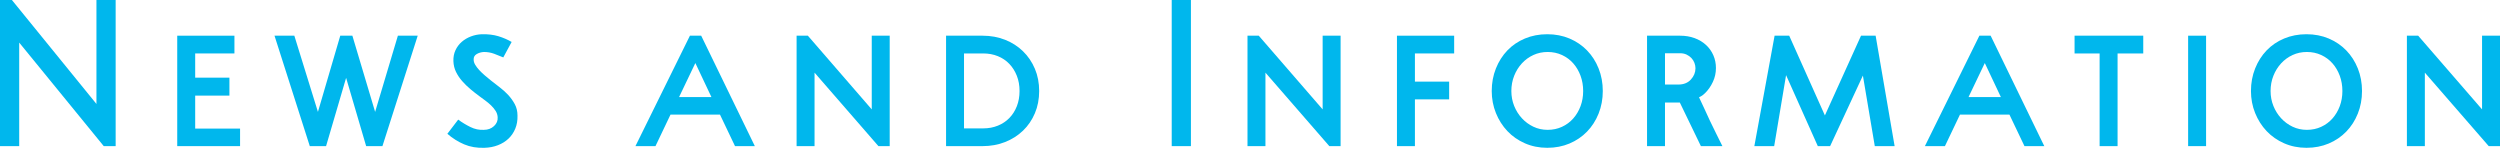 <?xml version="1.0" encoding="UTF-8"?>
<svg id="b" data-name="レイヤー 2" xmlns="http://www.w3.org/2000/svg" width="718.547" height="42.492" viewBox="0 0 718.547 42.492">
  <g id="c" data-name="レイヤー 1">
    <g>
      <path d="m5.52,12.24v29.76H0V0h3.42l24.3,29.88V0h5.52v42h-3.42L5.52,12.24Z" style="fill: #00b7ed; stroke-width: 0px;"/>
      <path d="m50.94,10.26h16.44v5.101h-11.28v6.96h9.84v5.16h-9.84v9.479h12.9v5.04h-18.06V10.26Z" style="fill: #00b7ed; stroke-width: 0px;"/>
      <path d="m99.478,22.38l-5.76,19.62h-4.68l-10.14-31.74h5.7l6.78,21.9,6.42-21.9h3.48l6.54,21.9,6.54-21.9h5.7l-10.14,31.74h-4.68l-5.76-19.62Z" style="fill: #00b7ed; stroke-width: 0px;"/>
      <path d="m139.079,14.94c-.76.04-1.45.239-2.07.6-.621.36-.911.9-.87,1.62,0,.479.15.97.45,1.47.3.501.68,1,1.14,1.5.46.501.98,1,1.56,1.5.58.501,1.17.99,1.77,1.47.8.641,1.65,1.301,2.55,1.98.9.681,1.72,1.42,2.46,2.22.74.801,1.37,1.681,1.89,2.641.519.96.78,2.061.78,3.3.039,1.36-.171,2.601-.63,3.72-.46,1.12-1.11,2.08-1.95,2.88-.84.801-1.851,1.431-3.03,1.891-1.18.459-2.47.709-3.87.75-2.16.079-4.11-.251-5.85-.99-1.74-.74-3.351-1.75-4.83-3.03l3.12-4.08c1.08.801,2.25,1.511,3.51,2.13,1.26.621,2.55.891,3.87.81,1.16,0,2.13-.36,2.91-1.08.78-.721,1.129-1.58,1.05-2.58-.041-.64-.24-1.239-.6-1.8-.36-.56-.8-1.09-1.32-1.591-.52-.499-1.071-.96-1.65-1.38-.581-.42-1.11-.81-1.59-1.17-.88-.639-1.76-1.329-2.64-2.069-.88-.74-1.68-1.52-2.4-2.341-.72-.819-1.31-1.699-1.77-2.64-.46-.94-.71-1.97-.75-3.09-.04-1.16.16-2.21.6-3.15.44-.94,1.04-1.739,1.8-2.399.759-.66,1.64-1.18,2.64-1.56 1-.38,2.04-.59,3.12-.63,1.8-.039,3.39.15,4.77.57s2.649.97,3.81,1.649l-2.4,4.44c-.84-.36-1.72-.71-2.64-1.05-.92-.34-1.9-.51-2.94-.51Z" style="fill: #00b7ed; stroke-width: 0px;"/>
      <path d="m216.957,42h-5.7l-4.32-9.06h-14.22l-4.32,9.06h-5.76l15.66-31.74h3.24l15.42,31.74Zm-21.78-14.1h9.3l-4.62-9.78-4.68,9.78Z" style="fill: #00b7ed; stroke-width: 0px;"/>
      <path d="m234.116,20.88v21.12h-5.16V10.26h3.24l18.36,21.181V10.26h5.16v31.74h-3.24l-18.36-21.12Z" style="fill: #00b7ed; stroke-width: 0px;"/>
      <path d="m271.916,10.26h10.5c2.319,0,4.47.391,6.45,1.17,1.98.78,3.699,1.881,5.16,3.301,1.46,1.42,2.6,3.1,3.42,5.039.82,1.941,1.23,4.071,1.23,6.391s-.41,4.45-1.23,6.39c-.82,1.94-1.96,3.61-3.42,5.01-1.46,1.401-3.18,2.49-5.16,3.271s-4.131,1.17-6.45,1.17h-10.5V10.26Zm5.16,5.101v21.54h5.52c1.52,0,2.919-.26,4.2-.78,1.28-.519,2.379-1.25,3.3-2.19.919-.94,1.64-2.069,2.16-3.39.519-1.32.78-2.779.78-4.38,0-1.6-.261-3.061-.78-4.38-.52-1.32-1.24-2.46-2.16-3.42-.921-.96-2.021-1.7-3.3-2.221-1.28-.519-2.68-.779-4.2-.779h-5.52Z" style="fill: #00b7ed; stroke-width: 0px;"/>
      <path d="m336.773,0h5.52v42h-5.52V0Z" style="fill: #00b7ed; stroke-width: 0px;"/>
      <path d="m363.713,20.88v21.12h-5.16V10.26h3.24l18.36,21.181V10.26h5.16v31.74h-3.24l-18.36-21.12Z" style="fill: #00b7ed; stroke-width: 0px;"/>
      <path d="m401.513,10.26h16.44v5.101h-11.28v8.1h9.84v5.1h-9.84v13.44h-5.16V10.26Z" style="fill: #00b7ed; stroke-width: 0px;"/>
      <path d="m428.752,26.16c0-2.319.399-4.479,1.2-6.481.8-1.999,1.899-3.729,3.3-5.189,1.399-1.46,3.08-2.6,5.04-3.42,1.959-.819,4.1-1.23,6.42-1.23s4.449.411,6.39,1.23c1.94.82,3.62,1.96,5.04,3.42,1.419,1.46,2.529,3.19,3.33,5.189.8,2.001,1.2,4.161,1.2,6.481s-.4,4.481-1.2,6.479c-.801,2.001-1.911,3.731-3.33,5.19-1.42,1.461-3.1,2.601-5.04,3.42-1.94.819-4.07,1.23-6.39,1.23s-4.461-.431-6.42-1.29c-1.96-.86-3.641-2.03-5.04-3.511-1.401-1.48-2.501-3.21-3.3-5.189-.8-1.98-1.2-4.09-1.2-6.33Zm5.64,0c0,1.52.27,2.95.81,4.29.54,1.341,1.28,2.519,2.22,3.54.94,1.02,2.04,1.83,3.3,2.43,1.26.6,2.63.9,4.11.9s2.85-.29,4.11-.87c1.26-.579,2.34-1.38,3.24-2.4.9-1.02,1.6-2.199,2.1-3.54.499-1.34.75-2.79.75-4.35,0-1.56-.251-3.019-.75-4.38-.5-1.359-1.2-2.55-2.1-3.57-.9-1.02-1.98-1.819-3.24-2.4-1.26-.579-2.631-.869-4.11-.869s-2.85.29-4.11.869c-1.26.581-2.36,1.381-3.3,2.4-.94,1.02-1.68,2.211-2.22,3.57-.54,1.36-.81,2.819-.81,4.38Z" style="fill: #00b7ed; stroke-width: 0px;"/>
      <path d="m493.192,19.56c0,1.401-.29,2.721-.87,3.96-.58,1.241-1.31,2.301-2.19,3.181-.24.24-.49.46-.75.66-.261.2-.61.4-1.05.6.519,1.12,1.04,2.231,1.56,3.33.519,1.101,1.04,2.231,1.56,3.39.56,1.161,1.16,2.391,1.8,3.69.639,1.3,1.239,2.511,1.8,3.63h-6.18l-6.06-12.54h-4.26v12.54h-5.16V10.26h9.48c1.52,0,2.91.231,4.17.69,1.26.46,2.349,1.109,3.27,1.95.919.84,1.629,1.83,2.13,2.97.499,1.14.75,2.37.75,3.689Zm-14.64,4.74h3.84c1.52,0,2.72-.479,3.6-1.44.879-.96,1.32-2.04,1.32-3.24,0-.519-.101-1.04-.3-1.56-.201-.519-.49-.98-.87-1.38-.38-.399-.84-.73-1.38-.989s-1.17-.391-1.89-.391h-4.32v9Z" style="fill: #00b7ed; stroke-width: 0px;"/>
      <path d="m539.091,10.26l5.46,31.74h-5.7l-3.42-20.28-9.42,20.28h-3.54l-9.12-20.4-3.42,20.4h-5.7l5.82-31.74h4.2l10.26,22.92,10.38-22.92h4.2Z" style="fill: #00b7ed; stroke-width: 0px;"/>
      <path d="m587.571,42h-5.7l-4.32-9.06h-14.22l-4.32,9.06h-5.76l15.66-31.74h3.24l15.42,31.74Zm-21.78-14.1h9.3l-4.62-9.78-4.68,9.78Z" style="fill: #00b7ed; stroke-width: 0px;"/>
      <path d="m596.27,10.26h19.74v5.101h-7.38v26.64h-5.16V15.36h-7.2v-5.101Z" style="fill: #00b7ed; stroke-width: 0px;"/>
      <path d="m628.909,10.26h5.16v31.74h-5.16V10.26Z" style="fill: #00b7ed; stroke-width: 0px;"/>
      <path d="m646.969,26.16c0-2.319.399-4.479,1.2-6.481.8-1.999,1.899-3.729,3.3-5.189,1.399-1.46,3.08-2.6,5.04-3.42,1.959-.819,4.1-1.23,6.42-1.23s4.449.411,6.39,1.23c1.94.82,3.62,1.96,5.04,3.42,1.419,1.46,2.529,3.19,3.33,5.189.8,2.001,1.2,4.161,1.2,6.481s-.4,4.481-1.2,6.479c-.801,2.001-1.911,3.731-3.33,5.19-1.42,1.461-3.1,2.601-5.04,3.42-1.94.819-4.07,1.23-6.39,1.23s-4.461-.431-6.42-1.29c-1.96-.86-3.641-2.03-5.04-3.511-1.401-1.48-2.501-3.21-3.3-5.189-.8-1.98-1.2-4.09-1.2-6.33Zm5.64,0c0,1.52.27,2.95.81,4.29.54,1.341,1.28,2.519,2.22,3.54.94,1.02,2.04,1.83,3.3,2.43,1.26.6,2.63.9,4.11.9s2.85-.29,4.11-.87c1.26-.579,2.34-1.38,3.24-2.4.9-1.02,1.6-2.199,2.1-3.54.499-1.34.75-2.79.75-4.35,0-1.56-.251-3.019-.75-4.38-.5-1.359-1.2-2.55-2.1-3.57-.9-1.02-1.98-1.819-3.24-2.4-1.26-.579-2.631-.869-4.11-.869s-2.85.29-4.11.869c-1.26.581-2.36,1.381-3.3,2.4-.94,1.02-1.68,2.211-2.22,3.57-.54,1.36-.81,2.819-.81,4.38Z" style="fill: #00b7ed; stroke-width: 0px;"/>
      <path d="m696.948,20.88v21.12h-5.16V10.26h3.24l18.36,21.181V10.26h5.16v31.74h-3.24l-18.36-21.12Z" style="fill: #00b7ed; stroke-width: 0px;"/>
    </g>
  </g>
</svg>